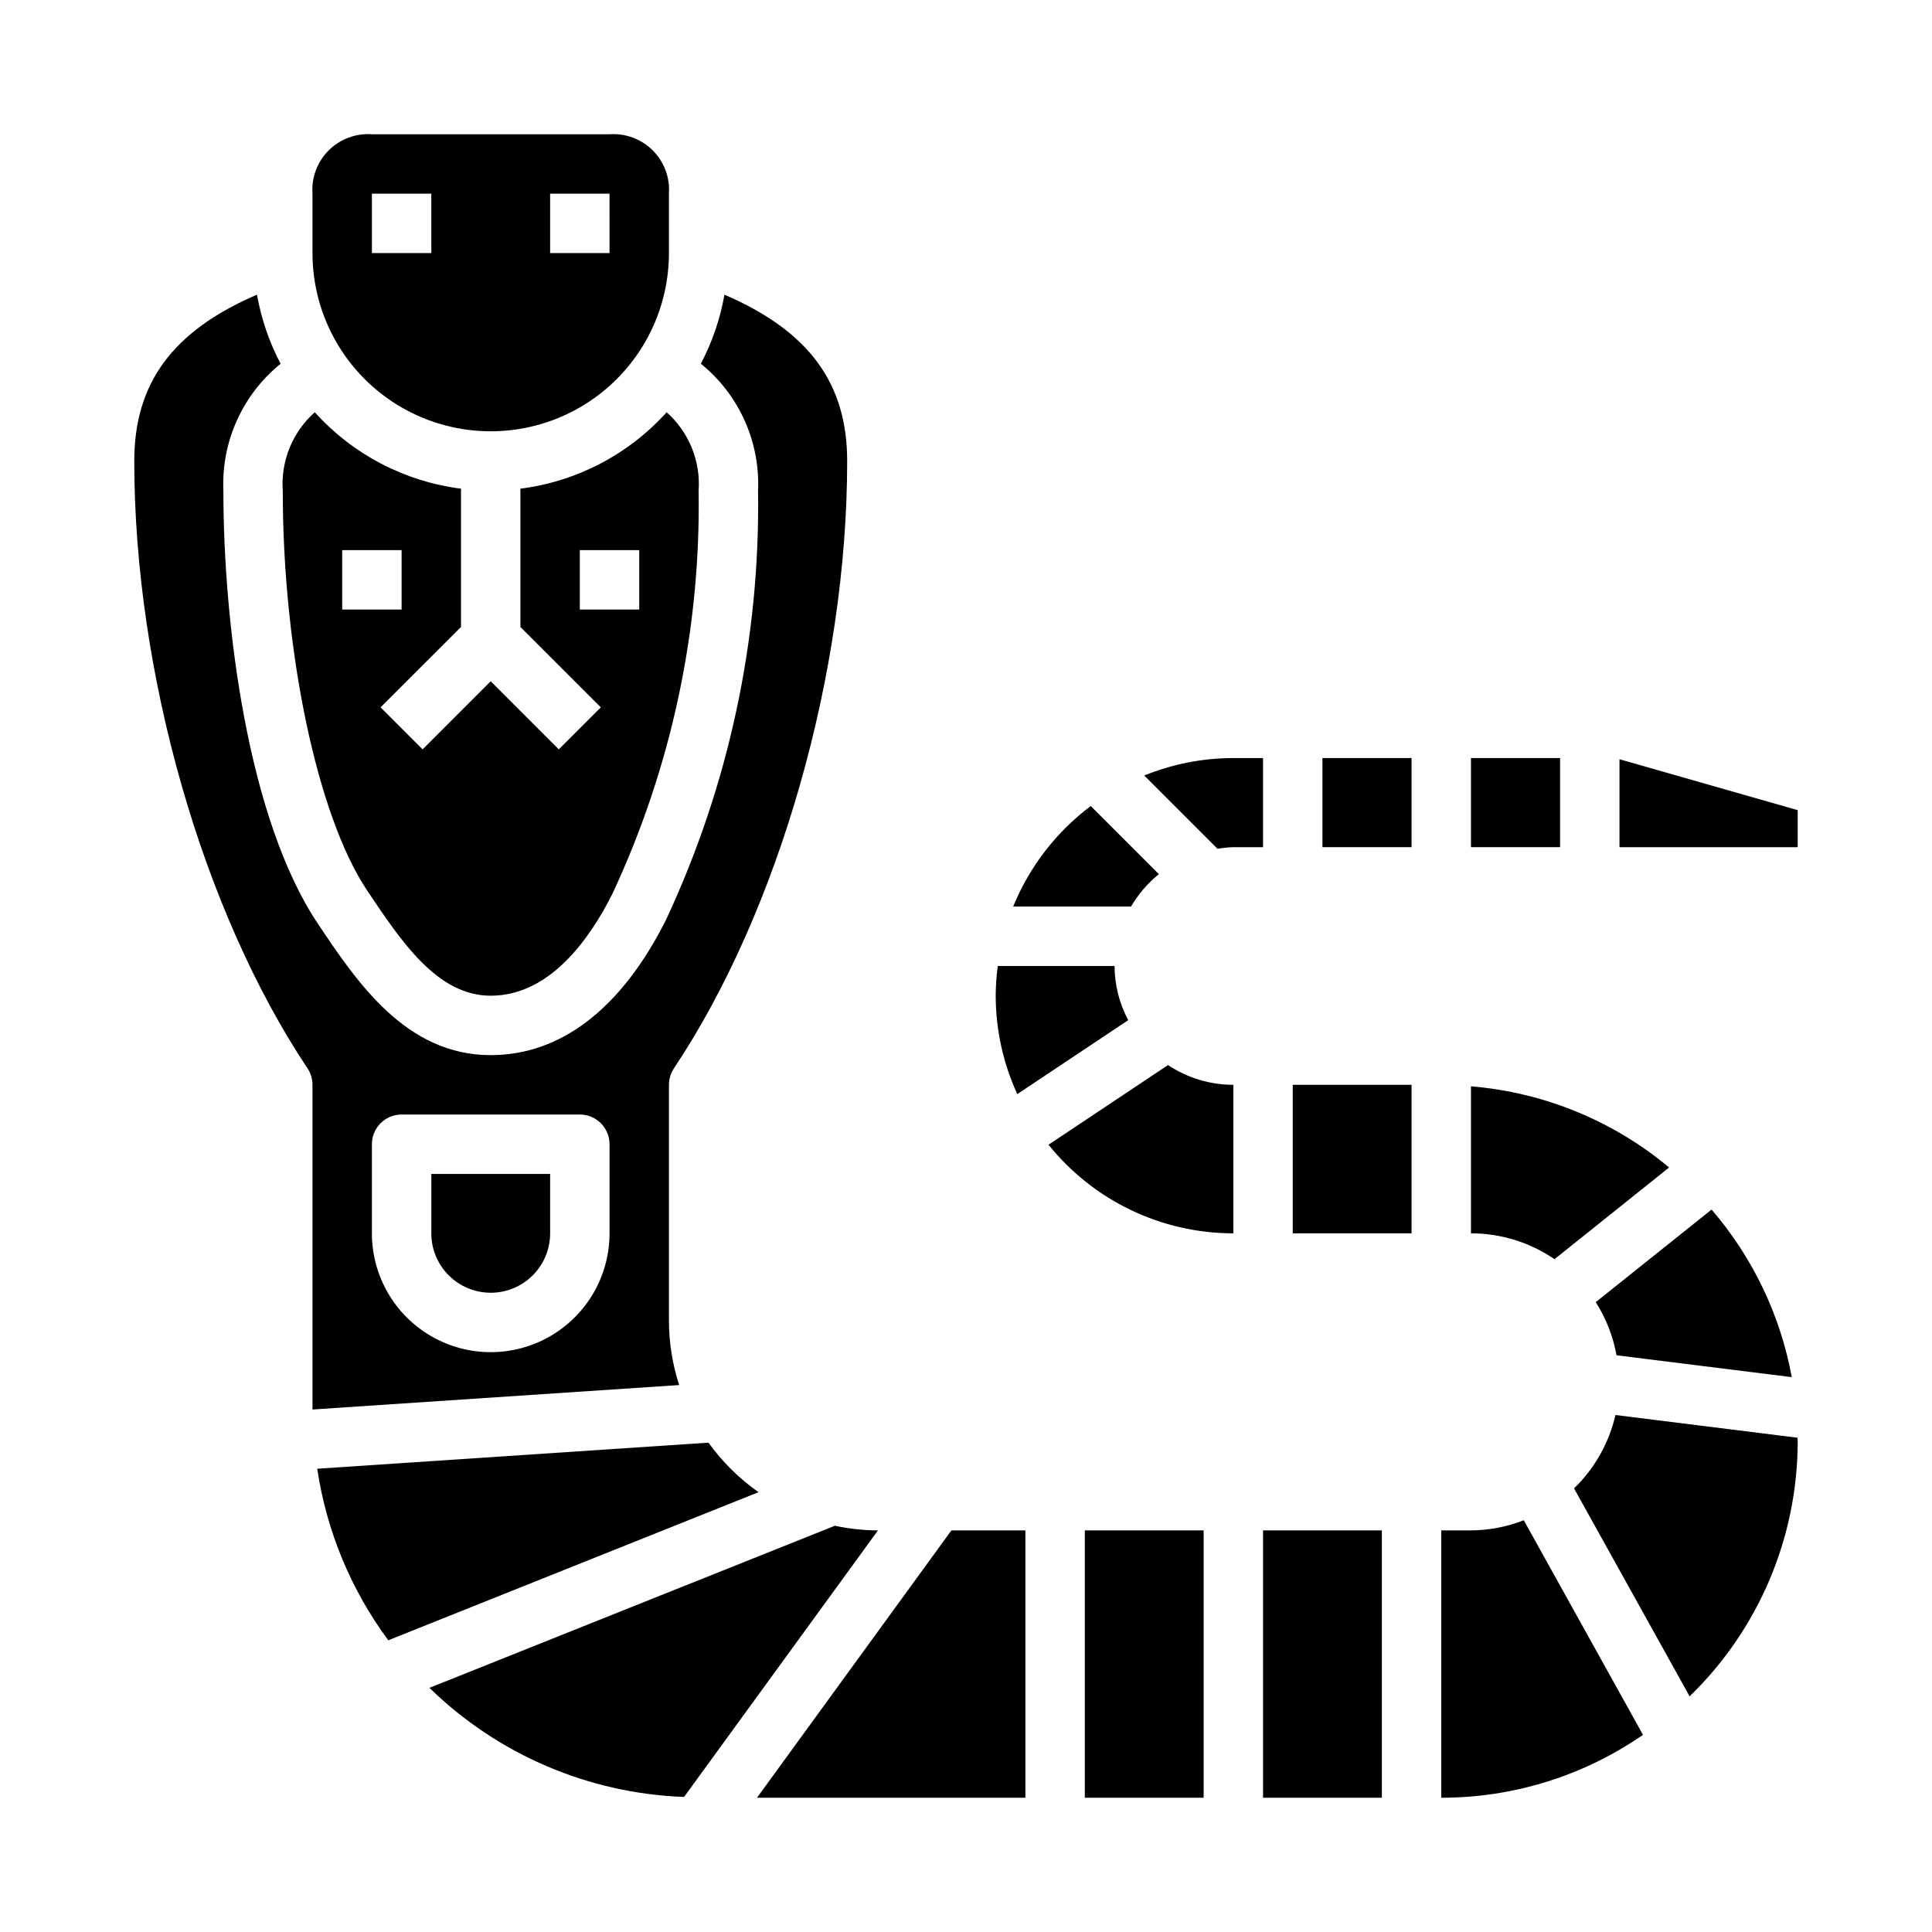 <?xml version="1.0" encoding="UTF-8"?>
<!-- Uploaded to: SVG Find, www.svgfind.com, Generator: SVG Find Mixer Tools -->
<svg fill="#000000" width="800px" height="800px" version="1.1" viewBox="144 144 512 512" xmlns="http://www.w3.org/2000/svg">
 <g>
  <path d="m274.05 486.59c4.176 0 8.18-1.656 11.133-4.609 2.953-2.953 4.609-6.957 4.609-11.133v-15.746h-31.488v15.746c0 4.176 1.66 8.18 4.613 11.133 2.953 2.953 6.957 4.609 11.133 4.609z"/>
  <path d="m533.82 470.85c7.898-0.008 15.617 2.383 22.137 6.848l30.379-24.301h-0.004c-14.867-12.414-33.211-19.926-52.512-21.508z"/>
  <path d="m533.82 344.89h23.617v23.617h-23.617z"/>
  <path d="m218.36 240.39c-3.019-5.742-5.133-11.914-6.258-18.305-22.363 9.621-32.52 23.477-32.52 44.086 0 55.938 18.02 119.11 45.91 160.95v-0.004c0.859 1.297 1.32 2.816 1.32 4.371v86.047l97.18-6.481v0.004c-1.793-5.519-2.711-11.281-2.715-17.082v-62.488c0.004-1.555 0.465-3.074 1.324-4.371 27.891-41.832 45.91-105 45.91-160.94 0-20.609-10.156-34.465-32.52-44.082v-0.004c-1.129 6.383-3.238 12.551-6.258 18.289 10.105 8.18 15.73 20.676 15.16 33.668 0.574 39.266-7.769 78.152-24.402 113.73-11.77 23.449-27.812 35.84-46.445 35.84-22.523 0-35.488-19.398-45.91-34.984-18.406-27.621-24.938-78.984-24.938-114.58-0.57-12.988 5.059-25.473 15.16-33.652zm24.199 206.84c0-4.348 3.523-7.871 7.871-7.871h47.234c2.086 0 4.09 0.828 5.566 2.305 1.473 1.477 2.305 3.481 2.305 5.566v23.617c0 11.25-6.004 21.645-15.746 27.27-9.742 5.625-21.746 5.625-31.488 0-9.742-5.625-15.742-16.02-15.742-27.27z"/>
  <path d="m573.18 368.51h47.23v-9.809l-47.23-13.492z"/>
  <path d="m443.73 384.25c1.926-3.285 4.426-6.199 7.387-8.594l-18.059-18.051c-9.133 6.859-16.238 16.07-20.555 26.645z"/>
  <path d="m331.75 526.32-103.68 6.91v0.004c2.457 16.465 8.922 32.078 18.828 45.461l98.125-39.25c-5.129-3.602-9.613-8.039-13.27-13.125z"/>
  <path d="m618.84 508.96c-3.019-16.43-10.355-31.758-21.254-44.414l-30.699 24.535c2.734 4.289 4.606 9.074 5.508 14.082z"/>
  <path d="m226.81 195.32v15.746c0 16.875 9.004 32.465 23.617 40.902 14.613 8.438 32.617 8.438 47.234 0 14.613-8.438 23.613-24.027 23.613-40.902v-15.746c0.297-4.258-1.266-8.438-4.285-11.457-3.019-3.019-7.199-4.582-11.457-4.285h-62.977c-4.262-0.297-8.441 1.266-11.461 4.285-3.019 3.019-4.582 7.199-4.285 11.457zm62.977 0h15.742l0.004 15.746h-15.746zm-31.488 15.746h-15.742v-15.746h15.742z"/>
  <path d="m439.36 400h-30.945c-0.344 2.609-0.527 5.238-0.543 7.871 0.008 9.004 1.961 17.898 5.723 26.078l29.395-19.594c-2.352-4.422-3.598-9.348-3.629-14.355z"/>
  <path d="m241.23 379.89c9.195 13.75 18.707 27.984 32.812 27.984 15.5 0 26.129-14.762 32.316-27.137h-0.004c15.57-33.379 23.363-69.859 22.789-106.69 0.555-7.875-2.578-15.555-8.477-20.797-10.074 11.172-23.828 18.359-38.754 20.254v36.645l21.309 21.309-11.133 11.133-18.047-18.051-18.051 18.051-11.133-11.133 21.312-21.309v-36.645c-14.93-1.895-28.68-9.082-38.754-20.254-5.898 5.242-9.031 12.922-8.48 20.797 0 42.625 9.172 86.152 22.293 105.84zm56.43-74.352v-15.746h15.742v15.742zm-62.977-15.742h15.742v15.742h-15.742z"/>
  <path d="m478.72 549.57h31.488v70.848h-31.488z"/>
  <path d="m376.67 549.57c-3.836-0.016-7.66-0.43-11.414-1.234l-107.45 42.957c18.121 17.688 42.176 27.996 67.48 28.914z"/>
  <path d="m486.59 431.49h31.488v39.359h-31.488z"/>
  <path d="m525.95 549.57v70.848c19.102 0.012 37.75-5.801 53.461-16.664l-31.598-56.875c-4.457 1.754-9.199 2.664-13.988 2.691z"/>
  <path d="m494.46 344.89h23.617v23.617h-23.617z"/>
  <path d="m415.74 549.57h-19.609l-51.523 70.848h71.133z"/>
  <path d="m572.11 518.99c-1.703 7.406-5.516 14.164-10.973 19.453l30.629 55.105v-0.004c18.301-17.727 28.637-42.117 28.645-67.598 0-0.316-0.047-0.613-0.047-0.93z"/>
  <path d="m478.72 368.51v-23.617h-7.871c-8.098 0.004-16.117 1.574-23.617 4.629l19.414 19.414v-0.004c1.387-0.234 2.793-0.379 4.203-0.422z"/>
  <path d="m470.85 431.49c-6.164-0.004-12.188-1.824-17.32-5.238l-31.66 21.113c11.926 14.844 29.938 23.48 48.98 23.484z"/>
  <path d="m431.49 549.57h31.488v70.848h-31.488z"/>
 </g>
</svg>